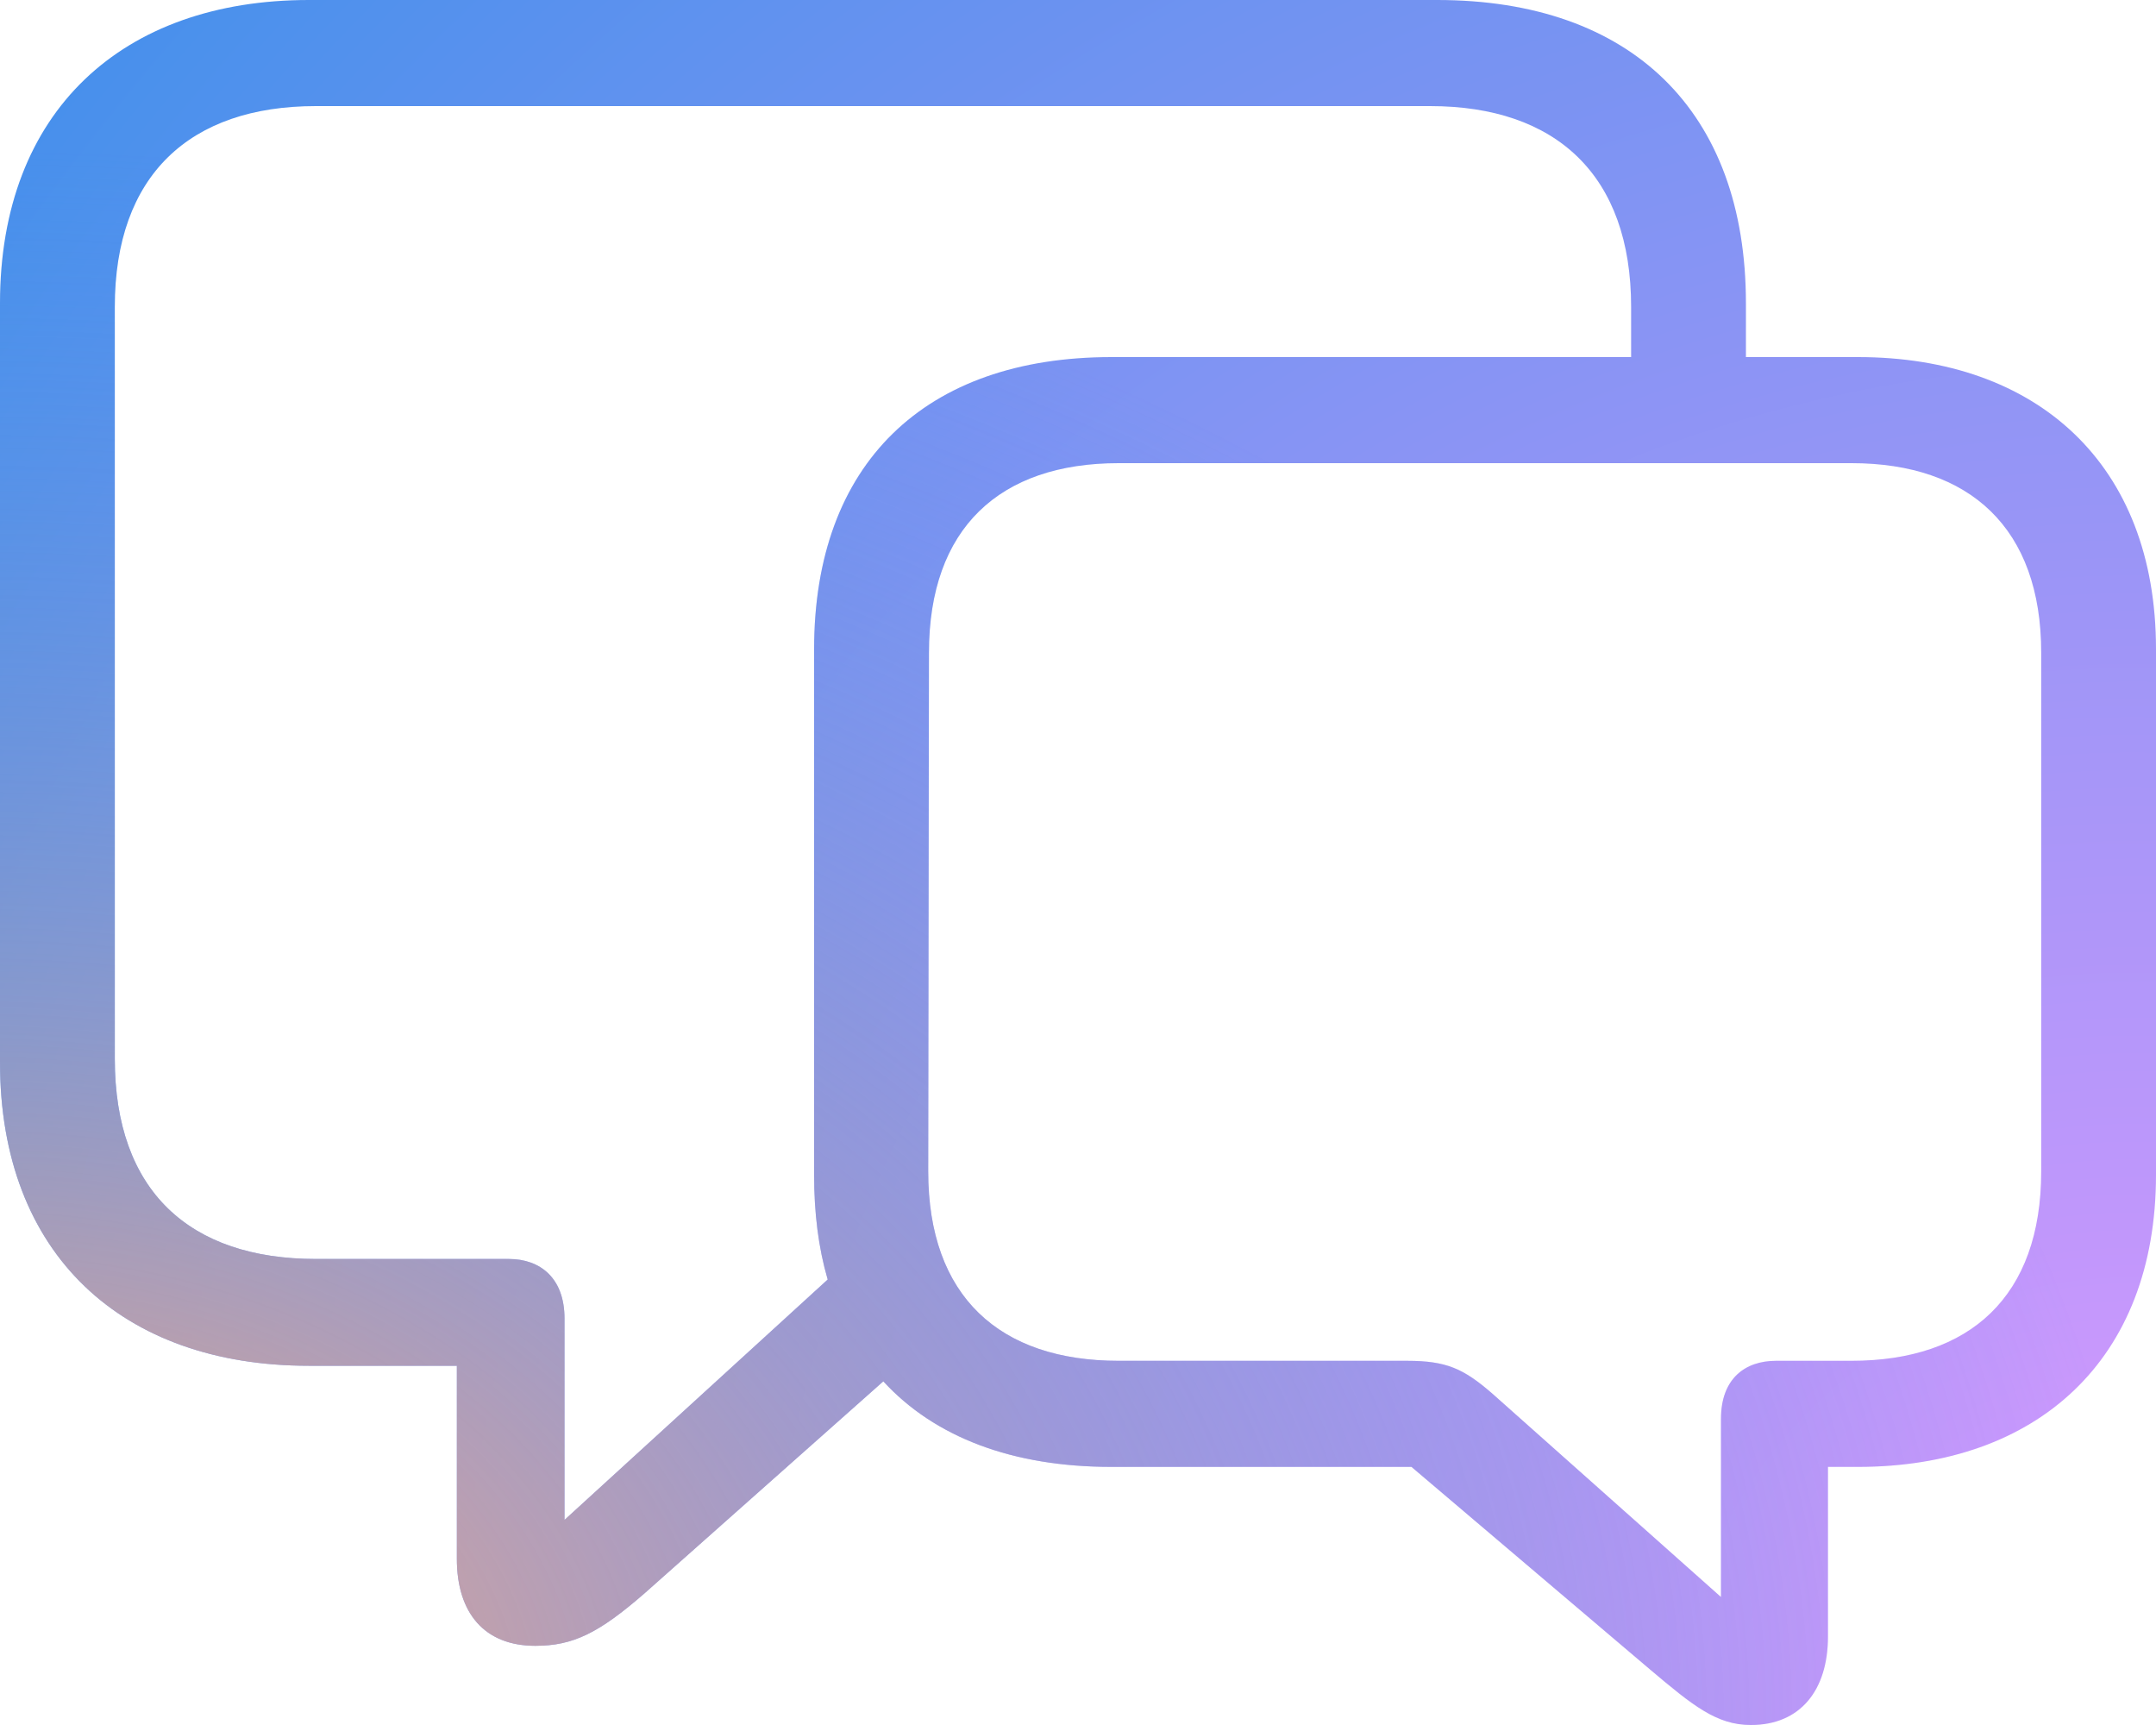 <?xml version="1.0" encoding="UTF-8"?> <svg xmlns="http://www.w3.org/2000/svg" width="40" height="32" viewBox="0 0 40 32" fill="none"><path d="M9.931 30.531C10.632 30.531 11.109 30.295 11.955 29.56L16.388 25.625C17.34 26.661 18.783 27.212 20.622 27.212H26.187L30.606 30.964C31.413 31.646 31.85 32 32.485 32C33.398 32 33.914 31.357 33.914 30.36V27.212H34.469C37.79 27.212 40 25.231 40 21.794V12.042C40 8.605 37.79 6.624 34.469 6.624H32.392V5.627C32.392 2.059 30.262 0 26.663 0H5.729C2.276 0 0 2.059 0 5.627V19.709C0 23.277 2.276 25.336 5.729 25.336H8.476V28.917C8.476 29.927 8.992 30.531 9.931 30.531ZM10.473 24.457C10.473 23.71 10.024 23.355 9.441 23.355H5.861C3.519 23.355 2.13 22.096 2.13 19.643V5.693C2.13 3.253 3.519 1.968 5.861 1.968H26.531C28.873 1.968 30.262 3.253 30.262 5.693V6.624H20.622C17.155 6.624 15.104 8.605 15.104 12.042V21.794C15.104 22.503 15.184 23.146 15.356 23.736L10.473 28.196V24.457ZM31.929 29.626L27.682 25.848C27.152 25.389 26.835 25.244 26.107 25.244H20.754C18.545 25.244 17.221 24.051 17.221 21.729L17.235 12.108C17.235 9.799 18.545 8.592 20.754 8.592H34.35C36.547 8.592 37.87 9.799 37.87 12.108V21.729C37.87 24.051 36.547 25.244 34.35 25.244H32.948C32.379 25.244 31.929 25.572 31.929 26.32V29.626Z" fill="url(#paint0_radial)"></path><path d="M9.931 30.531C10.632 30.531 11.109 30.295 11.955 29.56L16.388 25.625C17.34 26.661 18.783 27.212 20.622 27.212H26.187L30.606 30.964C31.413 31.646 31.85 32 32.485 32C33.398 32 33.914 31.357 33.914 30.36V27.212H34.469C37.79 27.212 40 25.231 40 21.794V12.042C40 8.605 37.79 6.624 34.469 6.624H32.392V5.627C32.392 2.059 30.262 0 26.663 0H5.729C2.276 0 0 2.059 0 5.627V19.709C0 23.277 2.276 25.336 5.729 25.336H8.476V28.917C8.476 29.927 8.992 30.531 9.931 30.531ZM10.473 24.457C10.473 23.71 10.024 23.355 9.441 23.355H5.861C3.519 23.355 2.13 22.096 2.13 19.643V5.693C2.13 3.253 3.519 1.968 5.861 1.968H26.531C28.873 1.968 30.262 3.253 30.262 5.693V6.624H20.622C17.155 6.624 15.104 8.605 15.104 12.042V21.794C15.104 22.503 15.184 23.146 15.356 23.736L10.473 28.196V24.457ZM31.929 29.626L27.682 25.848C27.152 25.389 26.835 25.244 26.107 25.244H20.754C18.545 25.244 17.221 24.051 17.221 21.729L17.235 12.108C17.235 9.799 18.545 8.592 20.754 8.592H34.35C36.547 8.592 37.87 9.799 37.87 12.108V21.729C37.87 24.051 36.547 25.244 34.35 25.244H32.948C32.379 25.244 31.929 25.572 31.929 26.32V29.626Z" fill="url(#paint1_radial)"></path><defs><radialGradient id="paint0_radial" cx="0" cy="0" r="1" gradientUnits="userSpaceOnUse" gradientTransform="translate(40 32) rotate(-141.826) scale(51.336 50.598)"><stop stop-color="#DD99FF"></stop><stop offset="1" stop-color="#4290EB"></stop></radialGradient><radialGradient id="paint1_radial" cx="0" cy="0" r="1" gradientUnits="userSpaceOnUse" gradientTransform="translate(-0.714 32) scale(40.714 29.343)"><stop stop-color="#FFAA80"></stop><stop offset="1" stop-color="#4290EB" stop-opacity="0"></stop></radialGradient></defs></svg> 